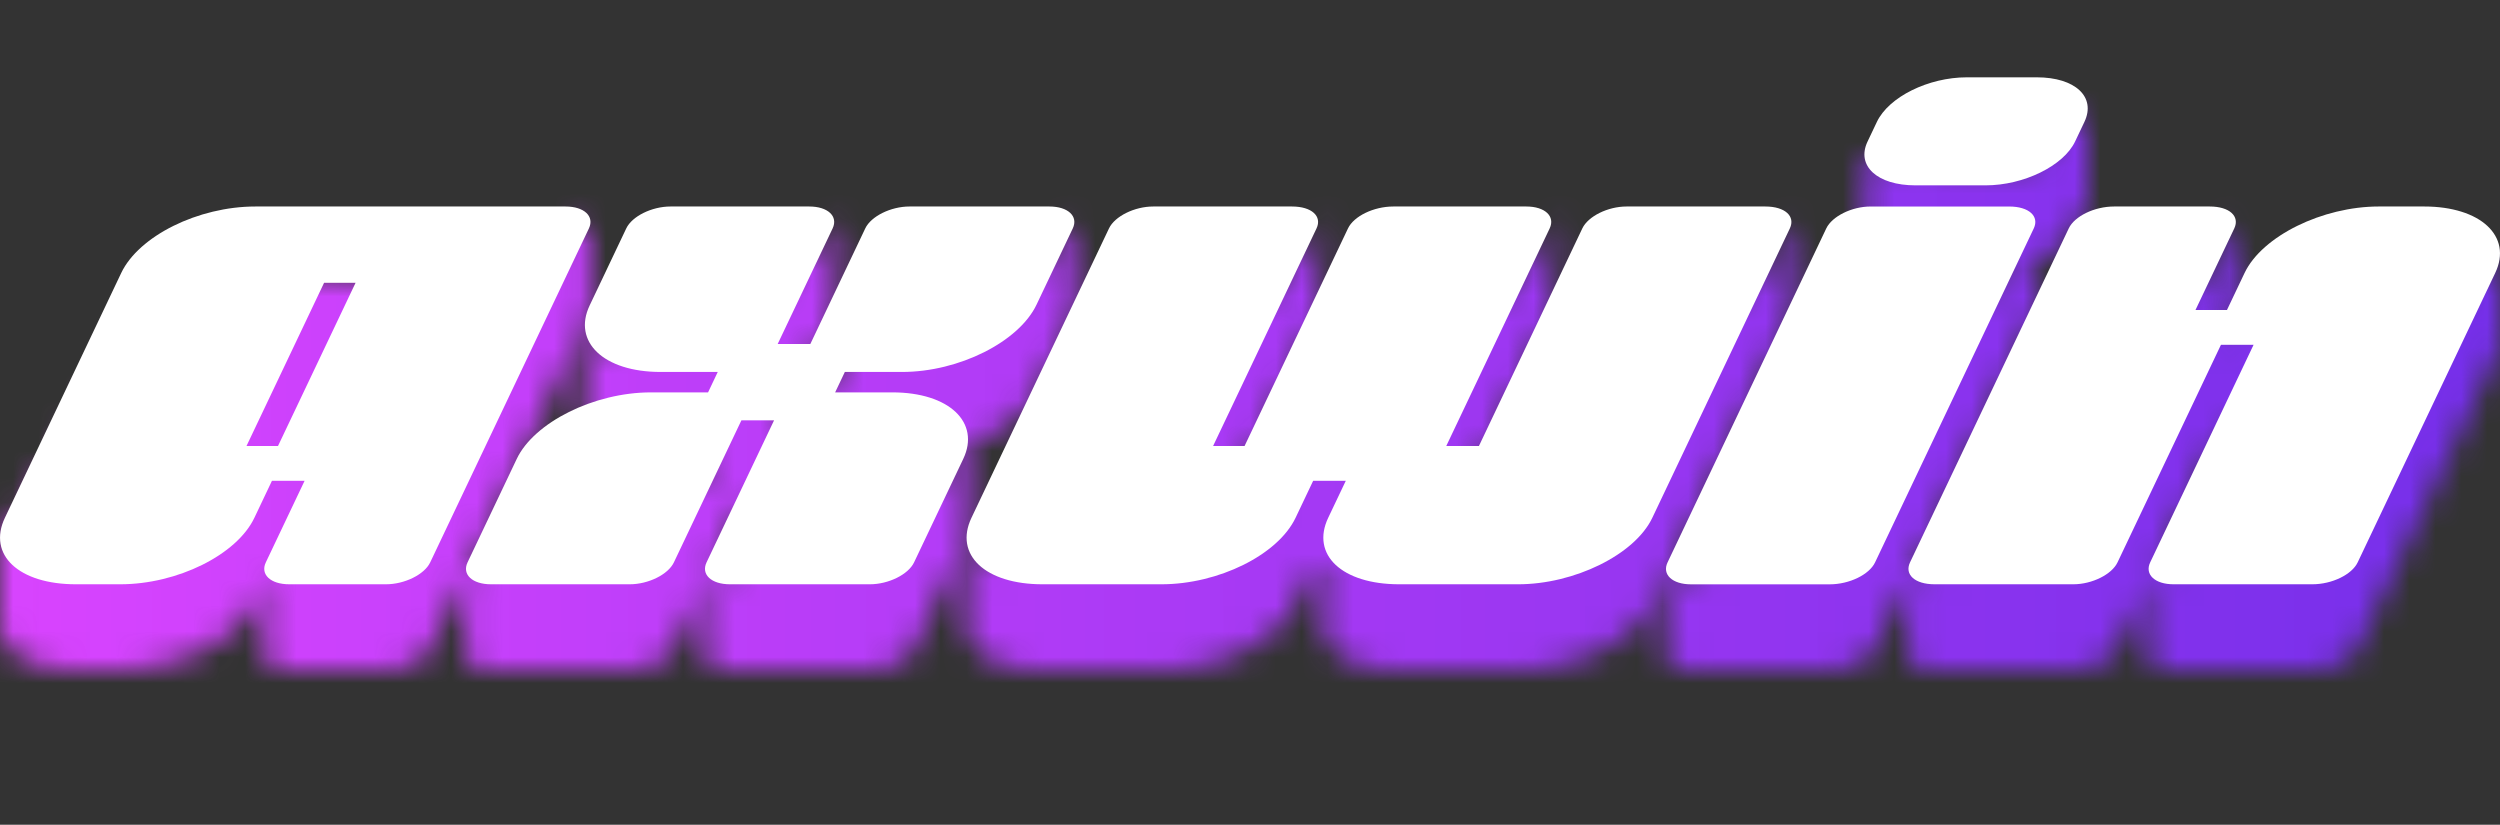 <svg xmlns="http://www.w3.org/2000/svg" fill="none" viewBox="0 0 97 32">
  <rect x="0" y="0" width="97" height="32" fill="#333333" stroke="none"/>
  <mask id="g" width="97" height="23" x="0" y="4" maskUnits="userSpaceOnUse" style="mask-type:alpha">
    <path fill="url(#a)" d="M9.965 10.533c-2.216 0-4.579 1.948-5.262 3.384L.002 21v3.123c-.049 1.087 1.104 1.873 2.942 1.873h1.719c2.216 0 4.524-1.143 5.206-2.58l.39-1.156v3.207c.048.31.414.53.963.53h3.754c.724 0 1.493-.382 1.716-.851l6.158-12.958a.58.58 0 0 0 .061-.256V8.635l-3.266 1.348v1.355l-9.68-.805Z"/>
    <path fill="url(#b)" d="M33.75 26c.724 0 1.493-.38 1.716-.85l1.908-4.016c.129-.27.188-.532.184-.778v-3.084l-1.434 1.502a4.788 4.788 0 0 0-1.504-.22h-2.216l.376-.791h2.216c2.217 0 4.538-1.173 5.22-2.61l1.408-2.96a.576.576 0 0 0 .06-.261V8.636l-2.248 2.706h-4.148c-.724 0-1.493.381-1.716.85l-2.132 4.486h-1.266l2.132-4.486a.562.562 0 0 0 .059-.292V8.61l-2.3 2.732h-4.05c-.724 0-1.493.381-1.716.85l-.77 1.621-.835-1.293v3.393c-.018 1.06 1.12 1.85 2.939 1.85h2.216l-.376.791h-2.216c-2.217 0-4.538 1.173-5.207 2.58l-1.97 1.13v3.151c.01.34.388.586.969.586h5.383c.724 0 1.493-.382 1.716-.85l2.619-5.512h1.266l-1.565 2.625h-1.114v3.155c.013.338.39.582.968.582h5.428Z"/>
    <path fill="url(#c)" d="M44.745 11.342c-.724 0-1.493.382-1.716.85l-4.755 10.006-.776-1.392.017 3.207.003.38c.136.948 1.245 1.608 2.93 1.608h4.613c2.217 0 4.524-1.143 5.207-2.58l.683-1.436h.404v2.379c.118.963 1.232 1.637 2.934 1.637h4.614c2.171 0 4.524-1.143 5.207-2.58l5.336-11.228a.557.557 0 0 0 .058-.293V8.606l-1.492 2.736H63.11c-.724 0-1.493.382-1.716.85l-4.012 8.444h-1.267l4.012-8.443a.561.561 0 0 0 .06-.294V8.576l-1.443 2.766h-4.681c-.769 0-1.538.382-1.761.85l-4.013 8.444h-1.22l4.012-8.443a.59.59 0 0 0 .06-.226V8.586l-1.512 2.756h-4.884Z"/>
    <path fill="url(#d)" d="m72.752 25.15 6.159-12.958a.558.558 0 0 0 .059-.287v-1.792a4.916 4.916 0 0 1-.446.168h-.528l-.534 1.06h-4.887c-.724 0-1.493.382-1.716.85l-4.871 10.25-1.348-.299v3.282c.017.335.393.576.969.576h5.382c.77 0 1.538-.381 1.761-.85Z"/>
    <path fill="url(#e)" d="M82.028 11.341c-.77 0-1.538.381-1.761.85l-5.205 9.928H74.06v3.386c.071.292.44.495 1 .495h5.383c.724 0 1.493-.381 1.716-.85l4.013-8.444h1.266l-3.257 5.54-.812-.115v3.33c.042.315.41.539.964.539h5.384c.769 0 1.538-.381 1.76-.85l5.336-11.229a1.73 1.73 0 0 0 .185-.818V9.958l-1.884 1.485a5.233 5.233 0 0 0-1.054-.102h-1.765c-2.171 0-4.923.264-5.606 1.7l-.682.178-.823 2.139 1.505-3.167a.574.574 0 0 0 .06-.253V8.627l-1.568 2.714h-3.154Z"/>
    <path fill="url(#f)" d="m80.513 8.82.362-.762a1.17 1.17 0 0 0 .124-.606V4.117l-1.1.965c-.255-.066-.547 1.246-.87 1.246h-2.715c-1.099 0-2.222-.604-2.922 0l-1.053-.272v3.247c-.011.703.757 1.217 1.983 1.217h2.714a4.9 4.9 0 0 0 1.488-.24l.446.035v-.202c.719-.312 1.297-.776 1.543-1.293Z"/>
  </mask>
  <g mask="url(#g)">
    <path fill="url(#h)" d="M559.504-26.875H-1.036v83.993h560.54v-83.993Z"/>
  </g>
  <path fill="#fff" d="m.19 20.09 4.513-9.498c.683-1.437 2.99-2.58 5.207-2.58h12.032c.724 0 1.13.38.908.85L16.692 21.82c-.223.47-.992.85-1.716.85h-3.754c-.724 0-1.131-.38-.908-.85l1.505-3.166h-1.267L9.87 20.09c-.682 1.437-2.99 2.58-5.206 2.58h-1.72c-2.216 0-3.436-1.143-2.754-2.58Zm9.374-2.785h1.222l3.01-6.332h-1.222l-3.01 6.332Zm25.902 4.515c-.223.47-.992.85-1.716.85h-5.428c-.724 0-1.13-.38-.908-.85l2.62-5.512h-1.267l-2.62 5.512c-.222.47-.991.85-1.715.85h-5.383c-.724 0-1.13-.38-.908-.85l1.909-4.016c.669-1.408 2.99-2.58 5.207-2.58h2.216l.376-.792h-2.216c-2.217 0-3.424-1.173-2.755-2.58l1.421-2.99c.223-.47.992-.85 1.716-.85h5.383c.724 0 1.13.38.908.85l-2.132 4.485h1.267l2.131-4.485c.223-.47.992-.85 1.716-.85h5.428c.724 0 1.13.38.908.85l-1.407 2.96c-.683 1.437-3.004 2.61-5.22 2.61H32.78l-.376.792h2.216c2.217 0 3.423 1.172 2.755 2.58l-1.909 4.016Zm4.981.85c-2.216 0-3.437-1.143-2.754-2.58l5.336-11.228c.223-.47.992-.85 1.716-.85h5.383c.769 0 1.176.38.953.85l-4.013 8.443h1.221l4.013-8.443c.223-.47.992-.85 1.761-.85h5.157c.724 0 1.13.38.907.85l-4.012 8.443h1.267l4.012-8.443c.223-.47.992-.85 1.716-.85h5.383c.769 0 1.176.38.953.85L64.11 20.09c-.683 1.437-3.036 2.58-5.207 2.58h-4.614c-2.216 0-3.437-1.143-2.755-2.58l.683-1.436h-1.266l-.683 1.436c-.683 1.437-2.99 2.58-5.207 2.58h-4.614ZM79.028 3c1.493 0 2.307.762 1.847 1.73l-.362.762c-.446.938-1.985 1.7-3.477 1.7h-2.714c-1.493 0-2.307-.762-1.861-1.7l.362-.762c.46-.968 1.998-1.73 3.491-1.73h2.714Zm-1.07 5.013c.769 0 1.175.381.952.85l-6.158 12.959c-.222.469-.992.85-1.76.85h-5.383c-.724 0-1.131-.381-.908-.85l6.158-12.959c.223-.469.992-.85 1.716-.85h5.382ZM74.109 21.82l6.158-12.958c.223-.47.992-.85 1.76-.85h3.71c.769 0 1.176.38.953.85l-1.505 3.166h1.221l.683-1.436c.683-1.437 3.036-2.58 5.207-2.58h1.764c2.171 0 3.437 1.143 2.754 2.58L91.478 21.82c-.222.47-.991.85-1.76.85h-5.384c-.723 0-1.13-.38-.907-.85l4.012-8.443h-1.266L82.16 21.82c-.222.47-.992.85-1.715.85h-5.383c-.77 0-1.176-.38-.953-.85Z"/>
  <defs>
    <linearGradient id="a" x1="100.833" x2="23.994" y1="8.434" y2="62.561" gradientUnits="userSpaceOnUse">
      <stop stop-color="#09F"/>
      <stop offset=".463" stop-color="#762FEA"/>
      <stop offset="1" stop-color="#DA44FF"/>
    </linearGradient>
    <linearGradient id="b" x1="100.833" x2="23.993" y1="8.438" y2="62.565" gradientUnits="userSpaceOnUse">
      <stop stop-color="#09F"/>
      <stop offset=".463" stop-color="#762FEA"/>
      <stop offset="1" stop-color="#DA44FF"/>
    </linearGradient>
    <linearGradient id="c" x1="100.833" x2="23.993" y1="8.439" y2="62.566" gradientUnits="userSpaceOnUse">
      <stop stop-color="#09F"/>
      <stop offset=".463" stop-color="#762FEA"/>
      <stop offset="1" stop-color="#DA44FF"/>
    </linearGradient>
    <linearGradient id="d" x1="100.833" x2="23.994" y1="8.438" y2="62.565" gradientUnits="userSpaceOnUse">
      <stop stop-color="#09F"/>
      <stop offset=".463" stop-color="#762FEA"/>
      <stop offset="1" stop-color="#DA44FF"/>
    </linearGradient>
    <linearGradient id="e" x1="100.833" x2="23.994" y1="8.437" y2="62.564" gradientUnits="userSpaceOnUse">
      <stop stop-color="#09F"/>
      <stop offset=".463" stop-color="#762FEA"/>
      <stop offset="1" stop-color="#DA44FF"/>
    </linearGradient>
    <linearGradient id="f" x1="100.833" x2="23.994" y1="8.437" y2="62.564" gradientUnits="userSpaceOnUse">
      <stop stop-color="#09F"/>
      <stop offset=".463" stop-color="#762FEA"/>
      <stop offset="1" stop-color="#DA44FF"/>
    </linearGradient>
    <linearGradient id="h" x1="559.504" x2="-1.037" y1="15.121" y2="15.121" gradientUnits="userSpaceOnUse">
      <stop stop-color="#762FEA"/>
      <stop offset=".204" stop-color="#DA44FF"/>
      <stop offset=".429" stop-color="#762FEA"/>
      <stop offset=".641" stop-color="#27A2FB"/>
      <stop offset=".827" stop-color="#762FEA"/>
      <stop offset="1" stop-color="#DA44FF"/>
    </linearGradient>
  </defs>
</svg>

